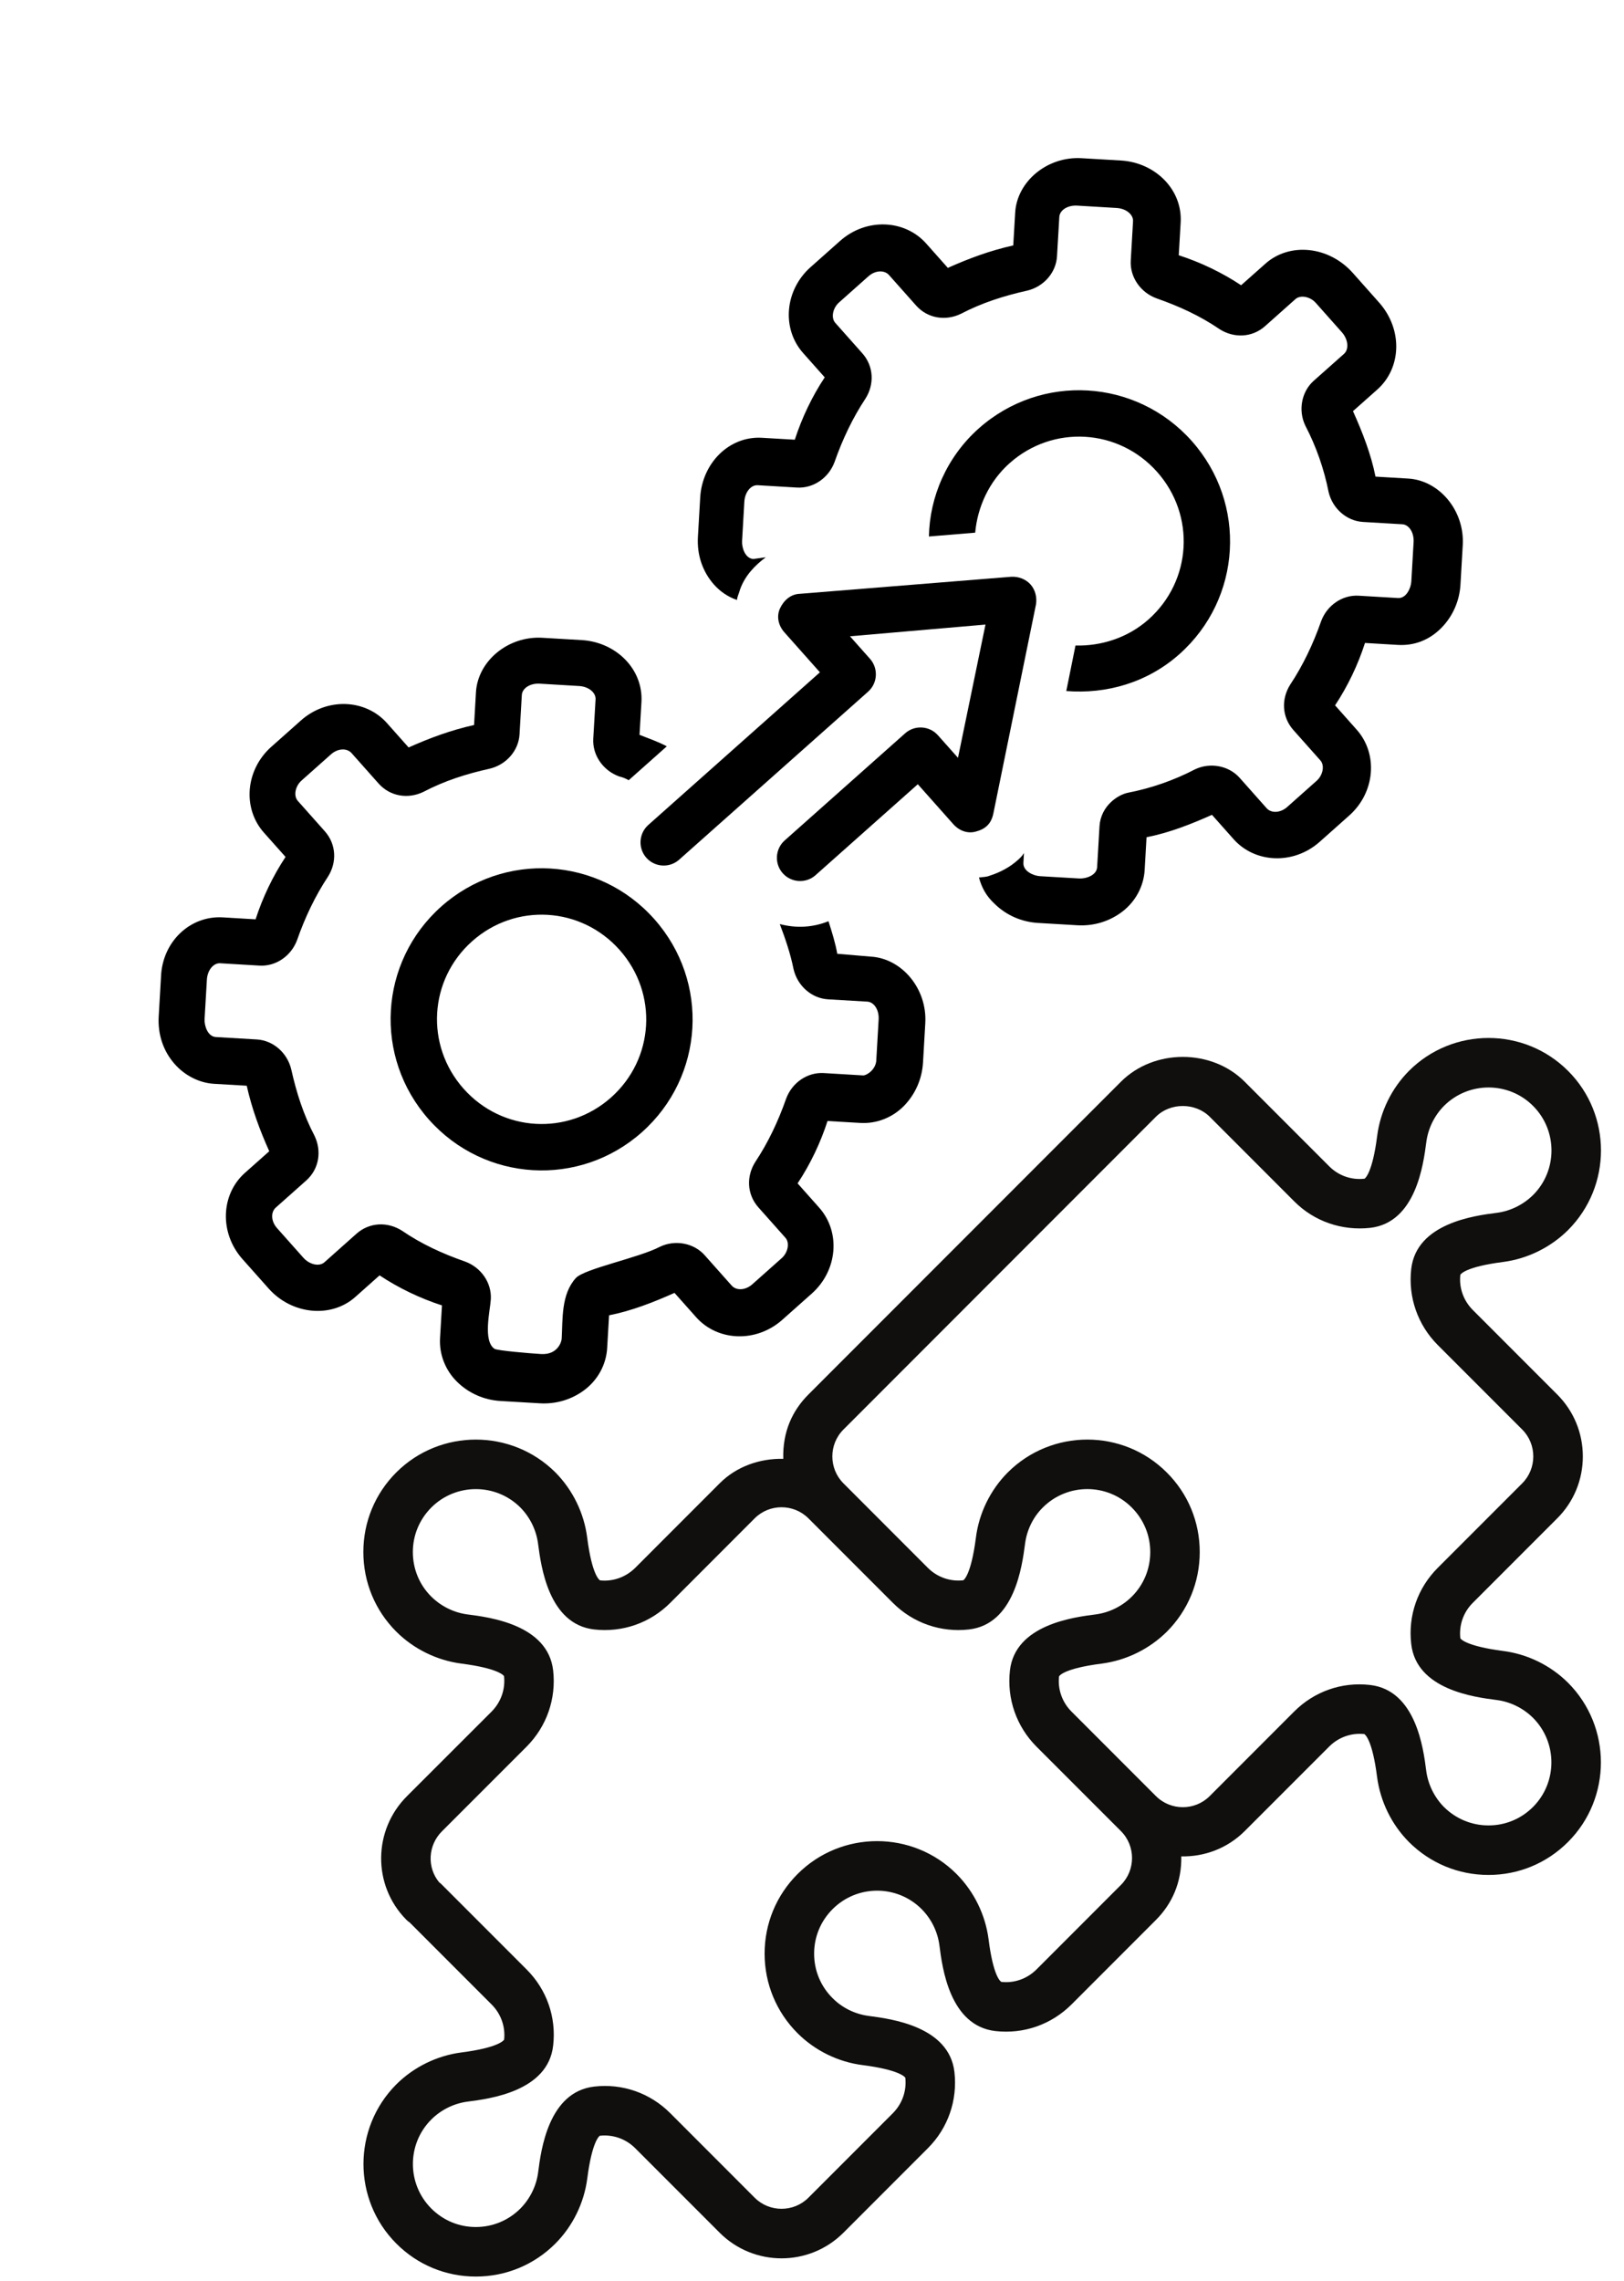 <svg version="1.0" preserveAspectRatio="xMidYMid meet" height="365" viewBox="0 0 194.88 273.75" zoomAndPan="magnify" width="260" xmlns:xlink="http://www.w3.org/1999/xlink" xmlns="http://www.w3.org/2000/svg"><defs><clipPath id="1416e813f2"><path clip-rule="nonzero" d="M 43 124 L 193 124 L 193 273.246 L 43 273.246 Z M 43 124"></path></clipPath><clipPath id="e8cf11f3b9"><path clip-rule="nonzero" d="M 46 104 L 84 104 L 84 141 L 46 141 Z M 46 104"></path></clipPath><clipPath id="3d5c3b2e8c"><path clip-rule="nonzero" d="M 0.031 118.52 L 133.309 0.023 L 194.547 68.902 L 61.27 187.398 Z M 0.031 118.52"></path></clipPath><clipPath id="3aa53aaa50"><path clip-rule="nonzero" d="M 0.031 118.52 L 133.309 0.023 L 194.547 68.902 L 61.27 187.398 Z M 0.031 118.52"></path></clipPath><clipPath id="99958ea9d2"><path clip-rule="nonzero" d="M 0.031 118.52 L 133.309 0.023 L 194.547 68.902 L 61.27 187.398 Z M 0.031 118.52"></path></clipPath><clipPath id="3a83f9235c"><path clip-rule="nonzero" d="M 111 46 L 148 46 L 148 84 L 111 84 Z M 111 46"></path></clipPath><clipPath id="a6f67f7e7a"><path clip-rule="nonzero" d="M 0.031 118.52 L 133.309 0.023 L 194.547 68.902 L 61.27 187.398 Z M 0.031 118.52"></path></clipPath><clipPath id="4aa3da8c50"><path clip-rule="nonzero" d="M 0.031 118.52 L 133.309 0.023 L 194.547 68.902 L 61.27 187.398 Z M 0.031 118.52"></path></clipPath><clipPath id="a015a2470c"><path clip-rule="nonzero" d="M 0.031 118.52 L 133.309 0.023 L 194.547 68.902 L 61.27 187.398 Z M 0.031 118.52"></path></clipPath><clipPath id="1d5c8ed60f"><path clip-rule="nonzero" d="M 18 76 L 112 76 L 112 169 L 18 169 Z M 18 76"></path></clipPath><clipPath id="bcd761c9fa"><path clip-rule="nonzero" d="M 0.031 118.52 L 133.309 0.023 L 194.547 68.902 L 61.27 187.398 Z M 0.031 118.52"></path></clipPath><clipPath id="4c9bdd7cfb"><path clip-rule="nonzero" d="M 0.031 118.52 L 133.309 0.023 L 194.547 68.902 L 61.27 187.398 Z M 0.031 118.52"></path></clipPath><clipPath id="79382244af"><path clip-rule="nonzero" d="M 0.031 118.52 L 133.309 0.023 L 194.547 68.902 L 61.27 187.398 Z M 0.031 118.52"></path></clipPath><clipPath id="dc5367d30e"><path clip-rule="nonzero" d="M 83 18 L 176 18 L 176 112 L 83 112 Z M 83 18"></path></clipPath><clipPath id="b33d9074c6"><path clip-rule="nonzero" d="M 0.031 118.52 L 133.309 0.023 L 194.547 68.902 L 61.27 187.398 Z M 0.031 118.52"></path></clipPath><clipPath id="177e65d6db"><path clip-rule="nonzero" d="M 0.031 118.52 L 133.309 0.023 L 194.547 68.902 L 61.27 187.398 Z M 0.031 118.52"></path></clipPath><clipPath id="0c8a6f11a4"><path clip-rule="nonzero" d="M 0.031 118.52 L 133.309 0.023 L 194.547 68.902 L 61.27 187.398 Z M 0.031 118.52"></path></clipPath><clipPath id="d06efb14d0"><path clip-rule="nonzero" d="M 76 69 L 125 69 L 125 106 L 76 106 Z M 76 69"></path></clipPath><clipPath id="d2d9104da3"><path clip-rule="nonzero" d="M 0.031 118.52 L 133.309 0.023 L 194.547 68.902 L 61.27 187.398 Z M 0.031 118.52"></path></clipPath><clipPath id="ea612bc7ef"><path clip-rule="nonzero" d="M 0.031 118.52 L 133.309 0.023 L 194.547 68.902 L 61.27 187.398 Z M 0.031 118.52"></path></clipPath><clipPath id="84e709f0a3"><path clip-rule="nonzero" d="M 0.031 118.52 L 133.309 0.023 L 194.547 68.902 L 61.27 187.398 Z M 0.031 118.52"></path></clipPath></defs><g clip-path="url(#1416e813f2)"><path fill-rule="nonzero" fill-opacity="1" d="M 107.16 192.395 C 109.574 194.809 112.906 195.961 116.285 195.578 C 121.777 194.949 122.668 187.945 123.02 185.309 C 123.227 183.66 123.98 182.102 125.152 180.941 C 128.102 177.992 132.898 177.992 135.836 180.941 C 137.262 182.371 138.055 184.266 138.055 186.285 C 138.055 188.305 137.273 190.211 135.848 191.629 C 134.676 192.801 133.117 193.566 131.469 193.777 C 128.836 194.113 121.832 195.008 121.207 200.5 C 120.824 203.895 121.984 207.215 124.387 209.633 L 134.535 219.781 C 136.312 221.559 136.312 224.465 134.535 226.242 L 124.387 236.395 C 123.262 237.508 121.73 238.055 120.172 237.879 C 120.07 237.832 119.199 237.207 118.641 232.758 C 118.258 229.82 116.898 227.043 114.797 224.93 C 109.539 219.668 100.969 219.668 95.711 224.93 C 93.156 227.484 91.75 230.875 91.75 234.488 C 91.75 238.09 93.156 241.492 95.711 244.047 C 97.812 246.137 100.586 247.496 103.523 247.867 C 107.973 248.438 108.598 249.309 108.645 249.379 C 108.82 250.957 108.273 252.504 107.16 253.629 L 97.012 263.781 C 95.234 265.559 92.332 265.559 90.555 263.781 L 80.41 253.629 C 78.004 251.215 74.66 250.051 71.293 250.445 C 65.793 251.074 64.898 258.078 64.559 260.715 C 64.352 262.363 63.586 263.91 62.426 265.082 C 60.996 266.512 59.094 267.301 57.07 267.301 C 55.051 267.301 53.16 266.512 51.73 265.082 C 48.781 262.133 48.781 257.336 51.73 254.395 C 52.902 253.223 54.461 252.457 56.109 252.246 C 58.73 251.91 65.746 251.016 66.359 245.523 C 66.754 242.129 65.594 238.809 63.18 236.395 L 53.031 226.242 C 52.926 226.125 52.801 226.02 52.672 225.926 C 51.195 224.148 51.312 221.469 53.031 219.781 L 63.18 209.633 C 65.582 207.215 66.742 203.895 66.359 200.5 C 65.734 195.008 58.73 194.113 56.098 193.777 C 54.449 193.566 52.902 192.801 51.719 191.629 C 50.293 190.211 49.512 188.305 49.512 186.285 C 49.512 184.266 50.305 182.371 51.73 180.941 C 54.68 177.992 59.477 178.004 62.414 180.93 C 63.586 182.113 64.34 183.66 64.551 185.309 C 64.898 187.945 65.793 194.949 71.281 195.578 C 74.684 195.961 77.992 194.809 80.41 192.395 L 90.555 182.242 C 92.332 180.465 95.234 180.465 97.012 182.242 Z M 101.215 171.582 L 138.738 134.039 C 140.457 132.32 143.465 132.32 145.195 134.039 L 155.34 144.191 C 157.742 146.609 161.078 147.746 164.465 147.375 C 169.957 146.746 170.852 139.742 171.199 137.105 C 171.41 135.457 172.164 133.914 173.324 132.738 C 176.273 129.789 181.082 129.789 184.02 132.738 C 186.969 135.68 186.969 140.488 184.031 143.426 C 182.844 144.598 181.301 145.363 179.652 145.574 C 177.016 145.91 170.016 146.805 169.391 152.312 C 169.008 155.691 170.168 159.023 172.57 161.43 L 182.719 171.582 C 184.492 173.355 184.492 176.262 182.719 178.039 L 172.57 188.191 C 170.156 190.605 168.996 193.926 169.391 197.32 C 170.004 202.812 177.004 203.707 179.641 204.043 C 181.289 204.254 182.844 205.02 184.02 206.191 C 186.957 209.133 186.957 213.93 184.02 216.879 C 182.59 218.309 180.699 219.098 178.676 219.098 C 178.676 219.098 178.676 219.098 178.664 219.098 C 176.656 219.098 174.754 218.309 173.324 216.891 C 172.164 215.719 171.398 214.16 171.188 212.512 C 170.852 209.875 169.957 202.871 164.453 202.242 C 161.055 201.848 157.742 203.023 155.34 205.426 L 145.195 215.578 C 143.418 217.355 140.516 217.355 138.738 215.578 L 128.59 205.426 C 127.477 204.312 126.93 202.754 127.105 201.211 C 127.152 201.105 127.777 200.246 132.227 199.676 C 135.164 199.293 137.938 197.934 140.051 195.844 C 142.594 193.289 143.996 189.898 143.996 186.285 C 143.996 182.672 142.594 179.281 140.039 176.738 C 134.777 171.465 126.211 171.477 120.941 176.738 C 118.852 178.84 117.492 181.617 117.121 184.555 C 116.551 189.004 115.68 189.629 115.609 189.676 C 114.043 189.852 112.488 189.316 111.359 188.191 L 101.215 178.039 C 99.438 176.262 99.438 173.355 101.215 171.582 Z M 86.352 178.039 L 76.207 188.191 C 75.078 189.305 73.535 189.852 71.992 189.688 C 71.887 189.629 71.016 189.004 70.445 184.555 C 70.074 181.617 68.719 178.84 66.629 176.727 C 61.355 171.477 52.789 171.477 47.527 176.727 C 44.973 179.281 43.57 182.672 43.57 186.285 C 43.57 189.898 44.973 193.289 47.527 195.844 C 49.629 197.934 52.406 199.293 55.344 199.676 C 59.789 200.246 60.414 201.105 60.461 201.176 C 60.637 202.754 60.09 204.301 58.977 205.426 L 48.84 215.555 C 44.719 219.633 44.648 226.277 48.711 230.398 C 48.84 230.539 48.992 230.656 49.141 230.758 L 58.977 240.598 C 60.102 241.723 60.637 243.27 60.473 244.812 C 60.414 244.906 59.789 245.777 55.344 246.348 C 52.406 246.73 49.629 248.09 47.527 250.18 C 42.27 255.453 42.27 264.023 47.527 269.285 C 50.07 271.844 53.473 273.246 57.07 273.246 C 60.684 273.246 64.074 271.844 66.629 269.285 C 68.719 267.184 70.074 264.41 70.457 261.469 C 71.027 257.02 71.898 256.395 71.957 256.348 C 73.523 256.172 75.078 256.707 76.207 257.836 L 86.352 267.984 C 90.453 272.086 97.117 272.086 101.215 267.984 L 111.359 257.836 C 113.766 255.43 114.926 252.098 114.543 248.703 C 113.914 243.211 106.914 242.316 104.277 241.969 C 102.629 241.758 101.074 241.004 99.914 239.832 C 98.473 238.402 97.695 236.508 97.695 234.488 C 97.695 232.465 98.484 230.574 99.914 229.145 C 102.863 226.195 107.645 226.195 110.594 229.133 C 111.777 230.328 112.523 231.84 112.742 233.512 C 113.078 236.148 113.961 243.152 119.465 243.781 C 122.867 244.164 126.176 243 128.59 240.598 L 138.738 230.445 C 140.652 228.527 141.84 225.949 141.781 222.816 C 144.531 222.871 147.293 221.875 149.395 219.781 L 159.543 209.633 C 160.668 208.504 162.215 207.969 163.758 208.133 C 163.852 208.191 164.723 208.816 165.289 213.266 C 165.676 216.207 167.02 218.98 169.121 221.094 C 171.676 223.641 175.066 225.043 178.664 225.043 C 178.676 225.043 178.676 225.043 178.676 225.043 C 182.277 225.043 185.668 223.641 188.223 221.082 C 193.48 215.82 193.48 207.25 188.223 201.977 C 186.121 199.887 183.344 198.527 180.395 198.156 C 175.961 197.574 175.332 196.715 175.289 196.645 C 175.113 195.066 175.648 193.52 176.773 192.395 L 186.922 182.242 C 188.906 180.258 189.996 177.621 189.996 174.809 C 189.996 172 188.906 169.363 186.922 167.375 L 176.773 157.223 C 175.66 156.098 175.113 154.551 175.289 153.008 C 175.332 152.914 175.961 152.043 180.406 151.473 C 183.344 151.09 186.121 149.73 188.223 147.641 C 193.492 142.367 193.492 133.797 188.223 128.535 C 182.961 123.273 174.395 123.262 169.121 128.535 C 167.031 130.637 165.676 133.414 165.301 136.352 C 164.734 140.801 163.852 141.426 163.793 141.473 C 162.203 141.66 160.668 141.113 159.543 139.988 L 149.395 129.836 C 145.426 125.863 138.508 125.863 134.535 129.836 L 97.012 167.375 C 95.082 169.305 93.898 171.848 93.992 175.098 C 91.195 175.043 88.395 175.992 86.352 178.039" fill="#100f0d"></path></g><g clip-path="url(#e8cf11f3b9)"><g clip-path="url(#3d5c3b2e8c)"><g clip-path="url(#3aa53aaa50)"><g clip-path="url(#99958ea9d2)"><path fill-rule="nonzero" fill-opacity="1" d="M 52.93 108.801 C 45.434 115.465 44.77 126.875 51.441 134.379 C 58.113 141.883 69.523 142.559 77.016 135.895 C 84.512 129.23 85.176 117.82 78.504 110.316 C 71.836 102.812 60.426 102.137 52.93 108.801 Z M 73.312 131.727 C 68.105 136.352 60.238 135.887 55.605 130.676 C 50.973 125.465 51.43 117.598 56.637 112.969 C 61.84 108.344 69.711 108.809 74.34 114.02 C 78.973 119.23 78.516 127.098 73.312 131.727 Z M 73.312 131.727" fill="#000000"></path></g></g></g></g><g clip-path="url(#3a83f9235c)"><g clip-path="url(#a6f67f7e7a)"><g clip-path="url(#4aa3da8c50)"><g clip-path="url(#a015a2470c)"><path fill-rule="nonzero" fill-opacity="1" d="M 137.848 74.348 C 135.352 76.57 132.133 77.562 129.078 77.48 L 127.973 82.941 C 132.785 83.328 137.703 81.941 141.555 78.516 C 149.047 71.852 149.711 60.441 143.043 52.938 C 136.371 45.438 124.961 44.762 117.465 51.422 C 113.613 54.848 111.559 59.66 111.48 64.395 L 117.035 63.934 C 117.309 60.891 118.672 57.812 121.172 55.59 C 126.375 50.965 134.246 51.43 138.879 56.641 C 143.512 61.852 143.051 69.723 137.848 74.348 Z M 137.848 74.348" fill="#000000"></path></g></g></g></g><g clip-path="url(#1d5c8ed60f)"><g clip-path="url(#bcd761c9fa)"><g clip-path="url(#4c9bdd7cfb)"><g clip-path="url(#79382244af)"><path fill-rule="nonzero" fill-opacity="1" d="M 100.473 114.48 C 100.25 113.184 99.836 111.879 99.418 110.57 C 97.496 111.344 95.516 111.422 93.574 110.914 C 94.258 112.73 94.848 114.445 95.23 116.344 C 95.707 118.344 97.398 119.828 99.363 119.945 L 104.086 120.223 C 104.875 120.27 105.512 121.195 105.441 122.375 L 105.168 127.098 C 105.191 128.383 103.965 129.102 103.57 129.078 L 98.852 128.797 C 96.883 128.68 95.031 129.953 94.328 131.887 C 93.379 134.594 92.145 137.188 90.629 139.465 C 89.543 141.176 89.613 143.352 91.004 144.918 L 94.246 148.562 C 94.801 149.188 94.535 150.359 93.809 151.004 L 90.27 154.152 C 89.434 154.891 88.348 154.926 87.793 154.301 L 84.547 150.652 C 83.25 149.195 81.008 148.766 79.18 149.645 C 76.633 150.977 70.141 152.27 69.09 153.391 C 67.297 155.355 67.52 158.332 67.383 160.691 C 67.359 161.086 66.875 162.637 64.906 162.52 C 63.531 162.438 59.699 162.113 59.316 161.895 C 57.895 160.922 58.793 157.32 58.875 155.945 C 58.988 153.977 57.715 152.125 55.781 151.418 C 53.07 150.469 50.57 149.332 48.199 147.711 C 46.484 146.621 44.309 146.691 42.746 148.078 L 38.898 151.504 C 38.273 152.059 37.102 151.789 36.363 150.957 L 33.211 147.414 C 32.469 146.582 32.434 145.492 33.059 144.938 L 36.703 141.699 C 38.266 140.309 38.586 138.156 37.707 136.328 C 36.375 133.781 35.539 131.164 34.914 128.363 C 34.438 126.363 32.746 124.879 30.777 124.762 L 25.859 124.473 C 24.875 124.414 24.461 123.105 24.504 122.32 L 24.781 117.598 C 24.848 116.414 25.59 115.57 26.375 115.617 L 31.098 115.898 C 33.062 116.016 34.914 114.742 35.621 112.809 C 36.566 110.102 37.805 107.512 39.316 105.23 C 40.406 103.52 40.332 101.344 38.945 99.777 L 35.703 96.133 C 35.145 95.508 35.41 94.336 36.141 93.691 L 39.68 90.543 C 40.512 89.805 41.598 89.77 42.156 90.395 L 45.398 94.043 C 46.789 95.605 48.941 95.93 50.77 95.051 C 53.312 93.719 55.93 92.887 58.727 92.266 C 60.73 91.789 62.211 90.102 62.324 88.133 L 62.598 83.414 C 62.645 82.625 63.57 81.988 64.75 82.059 L 69.473 82.34 C 70.652 82.41 71.496 83.148 71.453 83.938 L 71.176 88.66 C 71.062 90.625 72.336 92.48 74.27 93.188 C 74.758 93.312 75.047 93.43 75.43 93.648 L 80.008 89.578 C 78.953 89.02 77.891 88.66 76.73 88.199 L 76.961 84.262 C 77.191 80.328 73.926 77.074 69.793 76.828 L 65.07 76.551 C 60.941 76.305 57.309 79.348 57.09 83.086 L 56.863 87.02 C 54.062 87.645 51.539 88.582 49.004 89.715 L 46.41 86.797 C 43.816 83.879 39.188 83.703 36.066 86.48 L 32.527 89.625 C 29.402 92.402 29.035 97.02 31.629 99.938 L 34.227 102.855 C 32.711 105.137 31.473 107.727 30.629 110.344 L 26.695 110.109 C 22.762 109.875 19.418 113.035 19.27 117.27 L 18.996 121.992 C 18.871 124.156 19.543 126.172 20.934 127.734 C 22.137 129.09 23.863 129.98 25.633 130.086 L 29.566 130.316 C 30.195 133.121 31.133 135.645 32.27 138.18 L 29.355 140.77 C 26.438 143.359 26.27 147.988 29.047 151.117 L 32.199 154.66 C 34.977 157.785 39.688 158.262 42.602 155.672 L 45.516 153.078 C 47.797 154.598 50.391 155.836 53.008 156.684 L 52.777 160.617 C 52.664 162.586 53.441 164.508 54.84 165.871 C 56.242 167.238 58.07 168.039 60.039 168.156 L 64.762 168.434 C 66.727 168.551 68.637 167.973 70.188 166.781 C 71.734 165.59 72.73 163.773 72.844 161.805 L 73.074 157.871 C 75.77 157.34 78.395 156.312 80.93 155.18 L 83.523 158.094 C 86.117 161.012 90.746 161.188 93.871 158.414 L 97.41 155.266 C 100.531 152.488 100.898 147.871 98.305 144.953 L 95.711 142.035 C 97.227 139.758 98.461 137.164 99.305 134.551 L 103.238 134.781 C 105.207 134.898 107.129 134.125 108.492 132.727 C 109.855 131.324 110.652 129.496 110.77 127.531 L 111.043 122.809 C 111.285 118.676 108.238 115.039 104.5 114.82 Z M 100.473 114.48" fill="#000000"></path></g></g></g></g><g clip-path="url(#dc5367d30e)"><g clip-path="url(#b33d9074c6)"><g clip-path="url(#177e65d6db)"><g clip-path="url(#0c8a6f11a4)"><path fill-rule="nonzero" fill-opacity="1" d="M 151.883 31.648 L 148.965 34.238 C 146.688 32.723 144.094 31.48 141.477 30.637 L 141.707 26.699 C 141.934 22.766 138.668 19.512 134.539 19.266 L 129.816 18.988 C 125.684 18.742 122.051 21.785 121.836 25.523 L 121.605 29.457 C 118.805 30.082 116.285 31.02 113.75 32.152 L 111.156 29.234 C 108.562 26.316 103.934 26.141 100.809 28.918 L 97.27 32.062 C 94.148 34.84 93.781 39.457 96.375 42.375 L 98.969 45.293 C 97.453 47.57 96.219 50.164 95.375 52.777 L 91.441 52.547 C 87.504 52.312 84.258 55.574 84.016 59.707 L 83.742 64.43 C 83.613 66.594 84.289 68.605 85.676 70.172 C 86.418 71.004 87.367 71.652 88.434 72.012 C 88.457 71.617 88.676 71.238 88.801 70.75 C 89.391 69.105 90.547 67.891 91.891 66.887 L 90.398 67.094 C 89.414 67.035 88.996 65.727 89.043 64.941 L 89.316 60.219 C 89.387 59.039 90.125 58.195 90.91 58.238 L 95.633 58.52 C 97.602 58.637 99.453 57.363 100.156 55.434 C 101.105 52.723 102.34 50.133 103.855 47.852 C 104.941 46.141 104.871 43.965 103.48 42.402 L 100.238 38.754 C 99.684 38.129 99.949 36.961 100.676 36.312 L 104.215 33.164 C 105.047 32.426 106.137 32.391 106.691 33.016 L 109.934 36.664 C 111.324 38.227 113.477 38.551 115.305 37.672 C 117.852 36.344 120.465 35.512 123.266 34.887 C 125.266 34.414 126.746 32.723 126.859 30.758 L 127.137 26.035 C 127.18 25.246 128.105 24.609 129.289 24.68 L 134.008 24.961 C 135.188 25.031 136.035 25.773 135.988 26.559 L 135.715 31.281 C 135.602 33.25 136.875 35.102 138.809 35.809 C 141.516 36.758 144.016 37.895 146.391 39.516 C 148.102 40.602 150.277 40.535 151.84 39.148 L 155.484 35.906 C 156.105 35.352 157.277 35.617 157.926 36.348 L 161.074 39.891 C 161.816 40.727 161.945 41.918 161.32 42.473 L 157.676 45.711 C 156.219 47.008 155.793 49.254 156.672 51.082 C 158.004 53.629 158.934 56.348 159.469 59.047 C 159.941 61.047 161.633 62.531 163.602 62.648 L 168.324 62.926 C 169.109 62.973 169.746 63.898 169.676 65.078 C 169.676 65.078 169.402 69.801 169.402 69.801 C 169.355 70.59 168.789 71.84 167.809 71.781 L 163.086 71.5 C 161.117 71.383 159.266 72.656 158.562 74.59 C 157.617 77.297 156.379 79.887 154.863 82.168 C 153.777 83.879 153.848 86.055 155.238 87.621 L 158.48 91.266 C 159.035 91.891 158.77 93.059 158.043 93.707 L 154.504 96.855 C 153.672 97.594 152.582 97.629 152.027 97.004 L 148.785 93.355 C 147.488 91.898 145.242 91.469 143.414 92.348 C 140.871 93.676 138.152 94.602 135.453 95.133 C 134.656 95.285 133.938 95.734 133.418 96.199 C 132.586 96.938 132.031 97.992 131.961 99.172 L 131.676 104.09 C 131.617 105.074 130.312 105.488 129.523 105.441 L 124.805 105.164 C 124.016 105.117 122.766 104.551 122.824 103.566 L 122.891 102.387 C 122.672 102.766 122.359 103.043 122.152 103.23 C 121.215 104.062 120.094 104.688 118.785 105.102 C 118.379 105.277 117.988 105.254 117.488 105.324 C 117.812 106.527 118.348 107.543 119.379 108.496 C 120.777 109.859 122.609 110.66 124.574 110.777 L 129.297 111.055 C 131.266 111.172 133.172 110.594 134.723 109.402 C 136.273 108.211 137.266 106.395 137.383 104.43 L 137.609 100.492 C 140.305 99.961 142.934 98.934 145.465 97.801 L 148.059 100.719 C 150.656 103.637 155.285 103.812 158.406 101.035 L 161.945 97.887 C 165.066 95.113 165.434 90.492 162.84 87.578 L 160.246 84.66 C 161.762 82.379 163 79.789 163.84 77.172 L 167.777 77.406 C 169.742 77.523 171.559 76.84 173.027 75.348 C 174.395 73.949 175.191 72.117 175.305 70.152 L 175.578 65.43 C 175.82 61.297 172.773 57.664 169.035 57.441 L 165.102 57.207 C 164.566 54.512 163.535 51.883 162.398 49.348 L 165.316 46.758 C 168.23 44.164 168.398 39.535 165.527 36.305 L 162.379 32.762 C 159.504 29.531 154.797 29.055 151.883 31.648 Z M 151.883 31.648" fill="#000000"></path></g></g></g></g><g clip-path="url(#d06efb14d0)"><g clip-path="url(#d2d9104da3)"><g clip-path="url(#ea612bc7ef)"><g clip-path="url(#84e709f0a3)"><path fill-rule="nonzero" fill-opacity="1" d="M 93.605 73.008 C 93.156 73.969 93.387 75.07 94.129 75.902 L 98.391 80.695 L 77.781 99.02 C 76.637 100.039 76.531 101.809 77.551 102.957 C 78.57 104.102 80.34 104.207 81.484 103.188 L 104.18 83.016 C 105.324 81.996 105.426 80.227 104.406 79.078 L 102 76.371 L 118.27 74.965 L 114.969 90.957 L 112.559 88.25 C 111.539 87.102 109.77 86.996 108.625 88.016 L 94.156 100.879 C 93.012 101.898 92.91 103.668 93.926 104.812 C 94.945 105.961 96.719 106.066 97.863 105.047 L 110.145 94.129 L 114.406 98.922 C 115.148 99.754 116.211 100.113 117.219 99.777 C 118.723 99.375 119.082 98.309 119.219 97.625 L 124.332 72.559 C 124.48 71.68 124.238 70.777 123.68 70.152 C 123.125 69.527 122.258 69.18 121.367 69.227 L 95.977 71.273 C 94.891 71.309 94.059 72.051 93.605 73.008 Z M 93.605 73.008" fill="#000000"></path></g></g></g></g></svg>